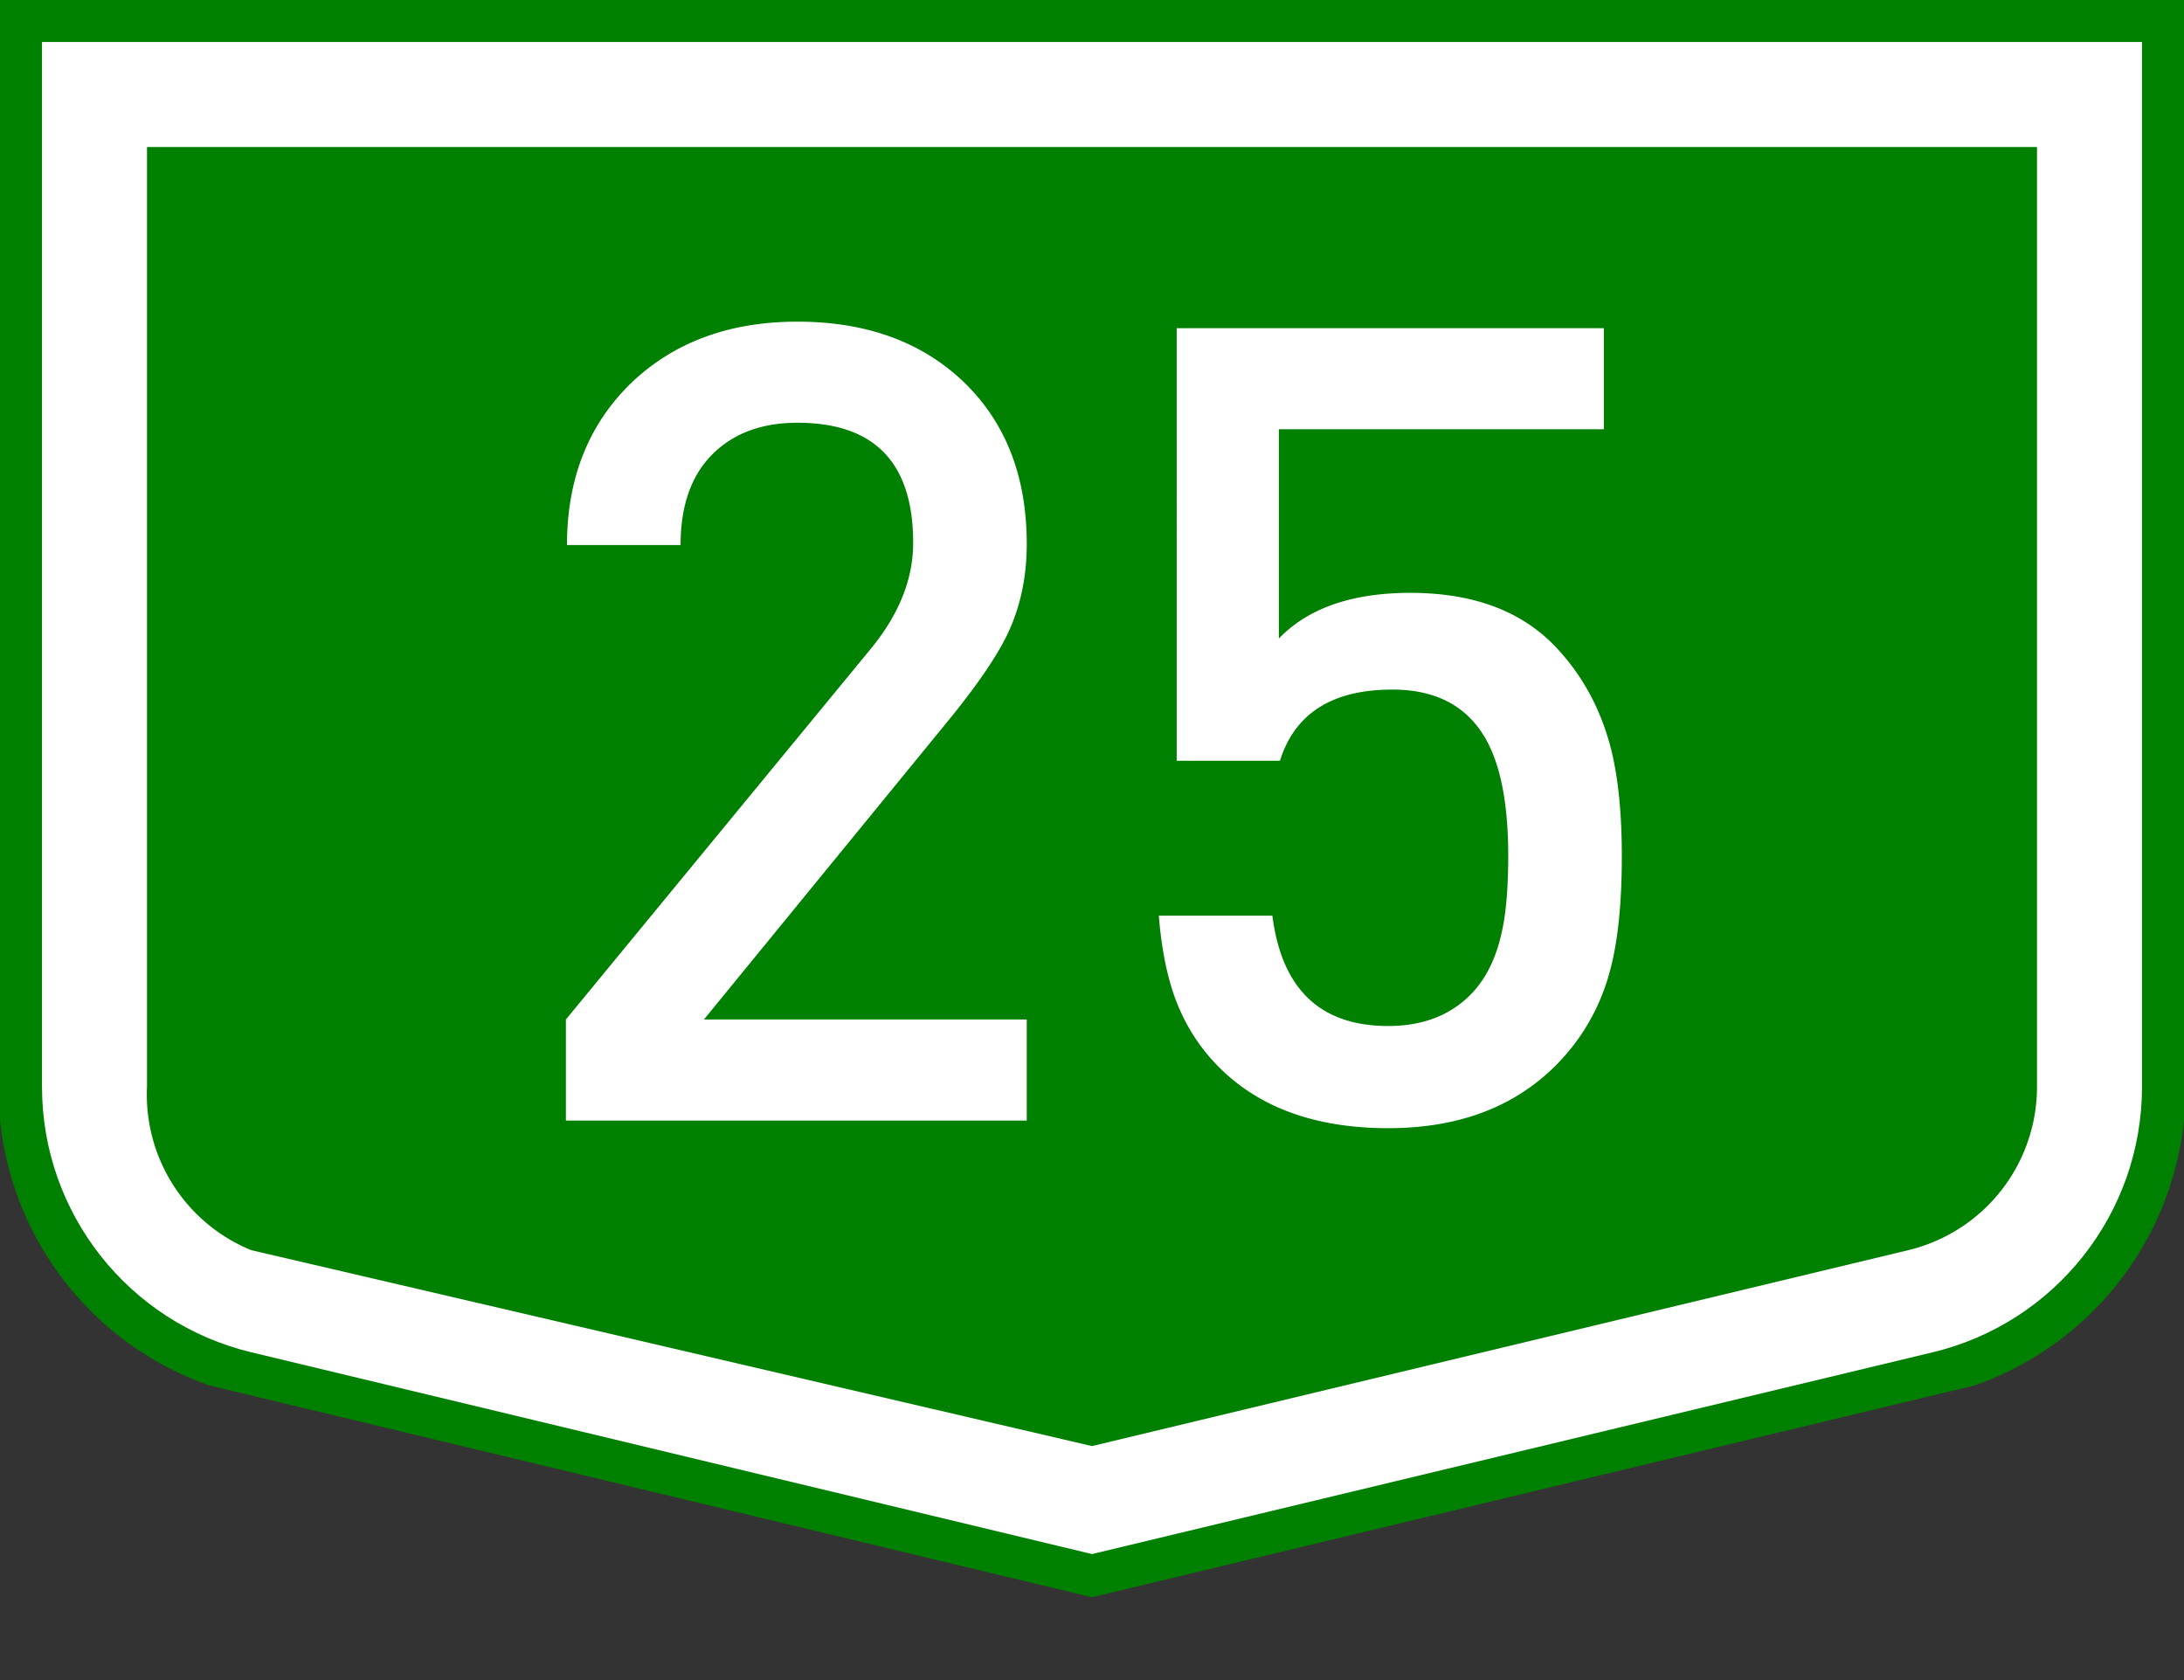 <svg xmlns="http://www.w3.org/2000/svg" width="208" height="160" xml:space="preserve"><rect width="100%" height="100%" fill="#333333" stroke="none"/><path fill="green" d="M104 0H0v106.656a29.996 29.996 0 0 0 19.932 25.282L104 152.114l84.068-20.176A30.005 30.005 0 0 0 208 106.656V0H104z"/><path fill="#FFF" d="M104 4H4v99.5c0 12.024 8.242 22.478 19.932 25.284L104 148l80.068-19.216C195.758 125.978 204 115.524 204 103.5V4H104z"/><path fill="green" d="M104 14H14v89.5a16.002 16.002 0 0 0 9.932 15.56L104 137.716l77.734-18.656A16.002 16.002 0 0 0 194 103.5V14h-90z"/><g fill="#FFF"><path d="M53.895 106.717V97.09l29.036-35.299c2.691-3.278 4.037-6.642 4.037-10.093 0-7.625-3.675-11.438-11.024-11.438-3.175 0-5.745.88-7.712 2.64-2.277 2.036-3.416 5.038-3.416 9.006H53.999c0-6.349 2.053-11.507 6.159-15.476 4.071-3.864 9.333-5.797 15.786-5.797 6.521 0 11.783 1.898 15.786 5.693 4.037 3.865 6.056 9.023 6.056 15.476 0 3.14-.604 5.987-1.812 8.54-.966 2.036-2.726 4.641-5.279 7.815L67.042 97.09h30.744v9.627H53.895zM153.322 92.483a19.851 19.851 0 0 1-5.229 9.058c-3.969 3.934-9.264 5.9-15.889 5.9-6.867 0-12.232-1.932-16.098-5.797-1.898-1.897-3.313-4.141-4.244-6.729-.759-2.139-1.26-4.71-1.5-7.712h10.816c.896 7.005 4.572 10.507 11.025 10.507 3.242 0 5.848-.983 7.814-2.95 1.449-1.449 2.449-3.433 3.002-5.952.414-1.828.621-4.262.621-7.298 0-5.003-.742-8.764-2.225-11.283-1.795-3.036-4.729-4.555-8.799-4.555-5.729 0-9.301 2.26-10.715 6.78h-9.834V31.254h40.682v9.627h-30.951v19.927c2.795-2.898 6.971-4.348 12.525-4.348 5.797 0 10.316 1.622 13.561 4.865 2.588 2.623 4.4 5.814 5.436 9.575.758 2.795 1.139 6.332 1.139 10.61.002 4.555-.379 8.213-1.137 10.973z"/></g></svg>